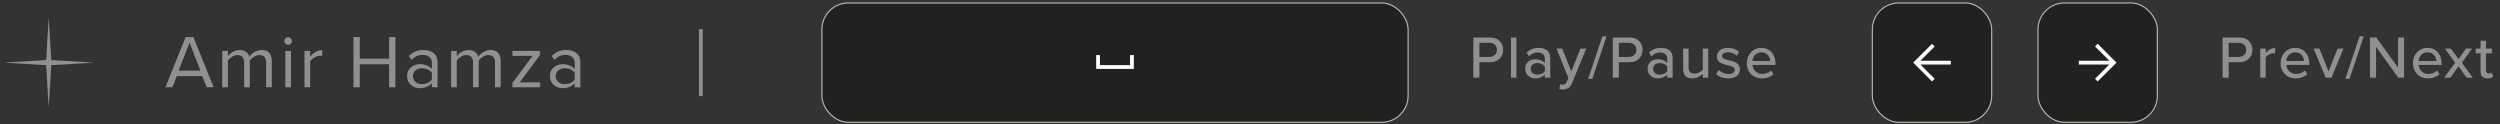 <svg width="664" height="33" viewBox="0 0 664 33" fill="none" xmlns="http://www.w3.org/2000/svg">
<rect x="0" y="0" width="664" height="33" fill="#333333" stroke="none"/>
<path opacity="0.5" d="M12.942 4.63L13.621 15.954L24.945 16.633L13.621 17.312L12.942 28.636L12.263 17.312L0.939 16.633L12.263 15.954L12.942 4.63Z" fill="#EEEEEE"/>
<g opacity="0.5">
<path d="M56.745 23.183H54.905L53.725 20.223H46.965L45.785 23.183H43.945L49.305 9.843H51.365L56.745 23.183ZM53.225 18.743L50.345 11.323L47.445 18.743H53.225Z" fill="#EEEEEE"/>
<path d="M72.189 23.183H70.689V16.623C70.689 15.403 70.149 14.623 68.909 14.623C67.909 14.623 66.849 15.343 66.349 16.103V23.183H64.849V16.623C64.849 15.403 64.329 14.623 63.069 14.623C62.089 14.623 61.049 15.343 60.529 16.123V23.183H59.029V13.523H60.529V14.923C60.929 14.303 62.229 13.283 63.649 13.283C65.129 13.283 65.969 14.083 66.249 15.083C66.789 14.203 68.089 13.283 69.489 13.283C71.249 13.283 72.189 14.263 72.189 16.203V23.183Z" fill="#EEEEEE"/>
<path d="M76.522 11.903C75.982 11.903 75.522 11.443 75.522 10.883C75.522 10.323 75.982 9.883 76.522 9.883C77.082 9.883 77.542 10.323 77.542 10.883C77.542 11.443 77.082 11.903 76.522 11.903ZM77.282 23.183H75.782V13.523H77.282V23.183Z" fill="#EEEEEE"/>
<path d="M82.374 23.183H80.874V13.523H82.374V15.083C83.154 14.063 84.274 13.323 85.594 13.323V14.863C85.414 14.823 85.234 14.803 84.994 14.803C84.074 14.803 82.814 15.563 82.374 16.343V23.183Z" fill="#EEEEEE"/>
<path d="M105.012 23.183H103.352V17.063H95.552V23.183H93.892V9.843H95.552V15.583H103.352V9.843H105.012V23.183Z" fill="#EEEEEE"/>
<path d="M116.21 23.183H114.71V22.083C113.91 22.963 112.81 23.423 111.51 23.423C109.87 23.423 108.13 22.323 108.13 20.223C108.13 18.063 109.87 17.043 111.51 17.043C112.83 17.043 113.93 17.463 114.71 18.363V16.623C114.71 15.323 113.67 14.583 112.27 14.583C111.11 14.583 110.17 15.003 109.31 15.923L108.61 14.883C109.65 13.803 110.89 13.283 112.47 13.283C114.51 13.283 116.21 14.203 116.21 16.543V23.183ZM114.71 21.143V19.323C114.13 18.523 113.11 18.123 112.05 18.123C110.65 18.123 109.67 19.003 109.67 20.243C109.67 21.463 110.65 22.343 112.05 22.343C113.11 22.343 114.13 21.943 114.71 21.143Z" fill="#EEEEEE"/>
<path d="M132.977 23.183H131.477V16.623C131.477 15.403 130.937 14.623 129.697 14.623C128.697 14.623 127.637 15.343 127.137 16.103V23.183H125.637V16.623C125.637 15.403 125.117 14.623 123.857 14.623C122.877 14.623 121.837 15.343 121.317 16.123V23.183H119.817V13.523H121.317V14.923C121.717 14.303 123.017 13.283 124.437 13.283C125.917 13.283 126.757 14.083 127.037 15.083C127.577 14.203 128.877 13.283 130.277 13.283C132.037 13.283 132.977 14.263 132.977 16.203V23.183Z" fill="#EEEEEE"/>
<path d="M143.469 23.183H136.109V22.023L141.429 14.843H136.109V13.523H143.389V14.663L138.029 21.883H143.469V23.183Z" fill="#EEEEEE"/>
<path d="M154.143 23.183H152.643V22.083C151.843 22.963 150.743 23.423 149.443 23.423C147.803 23.423 146.063 22.323 146.063 20.223C146.063 18.063 147.803 17.043 149.443 17.043C150.763 17.043 151.863 17.463 152.643 18.363V16.623C152.643 15.323 151.603 14.583 150.203 14.583C149.043 14.583 148.103 15.003 147.243 15.923L146.543 14.883C147.583 13.803 148.823 13.283 150.403 13.283C152.443 13.283 154.143 14.203 154.143 16.543V23.183ZM152.643 21.143V19.323C152.063 18.523 151.043 18.123 149.983 18.123C148.583 18.123 147.603 19.003 147.603 20.243C147.603 21.463 148.583 22.343 149.983 22.343C151.043 22.343 152.063 21.943 152.643 21.143Z" fill="#EEEEEE"/>
</g>
<path d="M186.143 7.739V25.527" stroke="#909090"/>
<rect x="218.293" y="0.783" width="155.7" height="31.7" rx="7.05" fill="#212121"/>
<rect x="218.293" y="0.783" width="155.7" height="31.7" rx="7.05" stroke="#BCB8AE" stroke-width="0.3"/>
<mask id="mask0_3139_1187" style="mask-type:alpha" maskUnits="userSpaceOnUse" x="288" y="8" width="17" height="17">
<rect x="288.143" y="8.633" width="16" height="16" fill="#D9D9D9"/>
</mask>
<g mask="url(#mask0_3139_1187)">
<path d="M291.143 18.3V14.633H292.143V17.3H300.143V14.633H301.143V18.3H291.143Z" fill="white"/>
</g>
<path opacity="0.5" d="M391.327 20.633V9.961H395.823C398.015 9.961 399.231 11.465 399.231 13.241C399.231 15.017 397.999 16.521 395.823 16.521H392.927V20.633H391.327ZM397.583 13.241C397.583 12.121 396.767 11.369 395.615 11.369H392.927V15.113H395.615C396.767 15.113 397.583 14.361 397.583 13.241ZM401.321 20.633V9.961H402.761V20.633H401.321ZM410.304 20.633V19.785C409.696 20.457 408.816 20.825 407.776 20.825C406.496 20.825 405.088 19.961 405.088 18.265C405.088 16.505 406.48 15.737 407.776 15.737C408.816 15.737 409.712 16.073 410.304 16.761V15.481C410.304 14.521 409.52 13.945 408.416 13.945C407.536 13.945 406.784 14.281 406.096 14.969L405.472 13.977C406.336 13.129 407.392 12.713 408.64 12.713C410.32 12.713 411.744 13.449 411.744 15.417V20.633H410.304ZM410.304 18.937V17.625C409.872 17.049 409.12 16.745 408.32 16.745C407.28 16.745 406.544 17.369 406.544 18.281C406.544 19.193 407.28 19.817 408.32 19.817C409.12 19.817 409.872 19.513 410.304 18.937ZM414.371 22.361C414.547 22.441 414.819 22.489 415.011 22.489C415.539 22.489 415.891 22.313 416.131 21.737L416.579 20.713L413.395 12.905H414.931L417.347 18.969L419.763 12.905H421.315L417.507 22.105C417.011 23.321 416.163 23.753 415.043 23.769C414.803 23.769 414.371 23.721 414.147 23.657L414.371 22.361ZM421.813 20.953L425.605 9.641H426.709L422.917 20.953H421.813ZM428.367 20.633V9.961H432.863C435.055 9.961 436.271 11.465 436.271 13.241C436.271 15.017 435.039 16.521 432.863 16.521H429.967V20.633H428.367ZM434.623 13.241C434.623 12.121 433.807 11.369 432.655 11.369H429.967V15.113H432.655C433.807 15.113 434.623 14.361 434.623 13.241ZM442.818 20.633V19.785C442.21 20.457 441.33 20.825 440.29 20.825C439.01 20.825 437.602 19.961 437.602 18.265C437.602 16.505 438.994 15.737 440.29 15.737C441.33 15.737 442.226 16.073 442.818 16.761V15.481C442.818 14.521 442.034 13.945 440.93 13.945C440.05 13.945 439.298 14.281 438.61 14.969L437.986 13.977C438.85 13.129 439.906 12.713 441.154 12.713C442.834 12.713 444.258 13.449 444.258 15.417V20.633H442.818ZM442.818 18.937V17.625C442.386 17.049 441.634 16.745 440.834 16.745C439.794 16.745 439.058 17.369 439.058 18.281C439.058 19.193 439.794 19.817 440.834 19.817C441.634 19.817 442.386 19.513 442.818 18.937ZM452.261 20.633V19.577C451.669 20.217 450.693 20.825 449.509 20.825C447.861 20.825 447.045 19.993 447.045 18.361V12.905H448.485V17.881C448.485 19.161 449.125 19.545 450.117 19.545C451.013 19.545 451.829 19.033 452.261 18.457V12.905H453.701V20.633H452.261ZM455.791 19.625L456.479 18.569C457.007 19.145 458.031 19.673 459.071 19.673C460.159 19.673 460.735 19.225 460.735 18.569C460.735 17.801 459.855 17.545 458.863 17.321C457.551 17.017 456.015 16.665 456.015 15.001C456.015 13.769 457.071 12.713 458.959 12.713C460.287 12.713 461.247 13.193 461.903 13.817L461.263 14.825C460.815 14.281 459.951 13.881 458.975 13.881C457.999 13.881 457.391 14.265 457.391 14.889C457.391 15.561 458.223 15.785 459.183 16.009C460.527 16.313 462.127 16.681 462.127 18.457C462.127 19.785 461.039 20.825 459.007 20.825C457.711 20.825 456.575 20.425 455.791 19.625ZM463.947 16.761C463.947 14.521 465.563 12.713 467.819 12.713C470.139 12.713 471.579 14.521 471.579 16.889V17.241H465.467C465.579 18.553 466.539 19.641 468.091 19.641C468.907 19.641 469.803 19.321 470.379 18.729L471.051 19.673C470.283 20.425 469.195 20.825 467.947 20.825C465.643 20.825 463.947 19.193 463.947 16.761ZM467.819 13.897C466.267 13.897 465.531 15.145 465.451 16.201H470.171C470.139 15.177 469.451 13.897 467.819 13.897Z" fill="#EEEEEE"/>
<rect x="497.293" y="0.783" width="31.7" height="31.7" rx="7.05" fill="#212121"/>
<rect x="497.293" y="0.783" width="31.7" height="31.7" rx="7.05" stroke="#BCB8AE" stroke-width="0.3"/>
<mask id="mask1_3139_1187" style="mask-type:alpha" maskUnits="userSpaceOnUse" x="505" y="8" width="17" height="17">
<rect x="521.143" y="24.633" width="16" height="16" transform="rotate(-180 521.143 24.633)" fill="#D9D9D9"/>
</mask>
<g mask="url(#mask1_3139_1187)">
<path d="M510.058 16.133L518.143 16.133L518.143 17.133L510.058 17.133L513.855 20.93L513.143 21.633L508.143 16.633L513.143 11.633L513.855 12.336L510.058 16.133Z" fill="#F9F9F9"/>
</g>
<rect x="541.293" y="0.783" width="31.7" height="31.7" rx="7.05" fill="#212121"/>
<rect x="541.293" y="0.783" width="31.7" height="31.7" rx="7.05" stroke="#BCB8AE" stroke-width="0.3"/>
<mask id="mask2_3139_1187" style="mask-type:alpha" maskUnits="userSpaceOnUse" x="549" y="8" width="17" height="17">
<rect x="549.143" y="8.633" width="16" height="16" fill="#D9D9D9"/>
</mask>
<g mask="url(#mask2_3139_1187)">
<path d="M560.227 17.133H552.143V16.133H560.227L556.43 12.336L557.143 11.633L562.143 16.633L557.143 21.633L556.43 20.93L560.227 17.133Z" fill="#F9F9F9"/>
</g>
<path opacity="0.5" d="M590.327 20.633V9.961H594.823C597.015 9.961 598.231 11.465 598.231 13.241C598.231 15.017 596.999 16.521 594.823 16.521H591.927V20.633H590.327ZM596.583 13.241C596.583 12.121 595.767 11.369 594.615 11.369H591.927V15.113H594.615C595.767 15.113 596.583 14.361 596.583 13.241ZM600.321 20.633V12.905H601.761V14.089C602.353 13.321 603.265 12.729 604.289 12.729V14.185C604.145 14.153 603.985 14.137 603.793 14.137C603.073 14.137 602.097 14.681 601.761 15.257V20.633H600.321ZM605.728 16.761C605.728 14.521 607.344 12.713 609.6 12.713C611.92 12.713 613.36 14.521 613.36 16.889V17.241H607.248C607.36 18.553 608.32 19.641 609.872 19.641C610.688 19.641 611.584 19.321 612.16 18.729L612.832 19.673C612.064 20.425 610.976 20.825 609.728 20.825C607.424 20.825 605.728 19.193 605.728 16.761ZM609.6 13.897C608.048 13.897 607.312 15.145 607.232 16.201H611.952C611.92 15.177 611.232 13.897 609.6 13.897ZM617.689 20.633L614.505 12.905H616.041L618.457 18.969L620.873 12.905H622.425L619.241 20.633H617.689ZM622.922 20.953L626.714 9.641H627.818L624.026 20.953H622.922ZM636.981 20.633L631.077 12.441V20.633H629.477V9.961H631.125L636.933 17.961V9.961H638.533V20.633H636.981ZM640.866 16.761C640.866 14.521 642.482 12.713 644.738 12.713C647.058 12.713 648.498 14.521 648.498 16.889V17.241H642.386C642.498 18.553 643.458 19.641 645.01 19.641C645.826 19.641 646.722 19.321 647.298 18.729L647.97 19.673C647.202 20.425 646.114 20.825 644.866 20.825C642.562 20.825 640.866 19.193 640.866 16.761ZM644.738 13.897C643.186 13.897 642.45 15.145 642.37 16.201H647.09C647.058 15.177 646.37 13.897 644.738 13.897ZM655.145 20.633L652.985 17.625L650.809 20.633H649.177L652.073 16.665L649.353 12.905H650.985L652.985 15.689L654.969 12.905H656.601L653.865 16.665L656.777 20.633H655.145ZM660.669 20.825C659.453 20.825 658.829 20.137 658.829 18.921V14.169H657.549V12.905H658.829V10.793H660.269V12.905H661.837V14.169H660.269V18.601C660.269 19.145 660.525 19.545 661.021 19.545C661.357 19.545 661.661 19.401 661.805 19.241L662.173 20.329C661.869 20.617 661.421 20.825 660.669 20.825Z" fill="#EEEEEE"/>
</svg>
